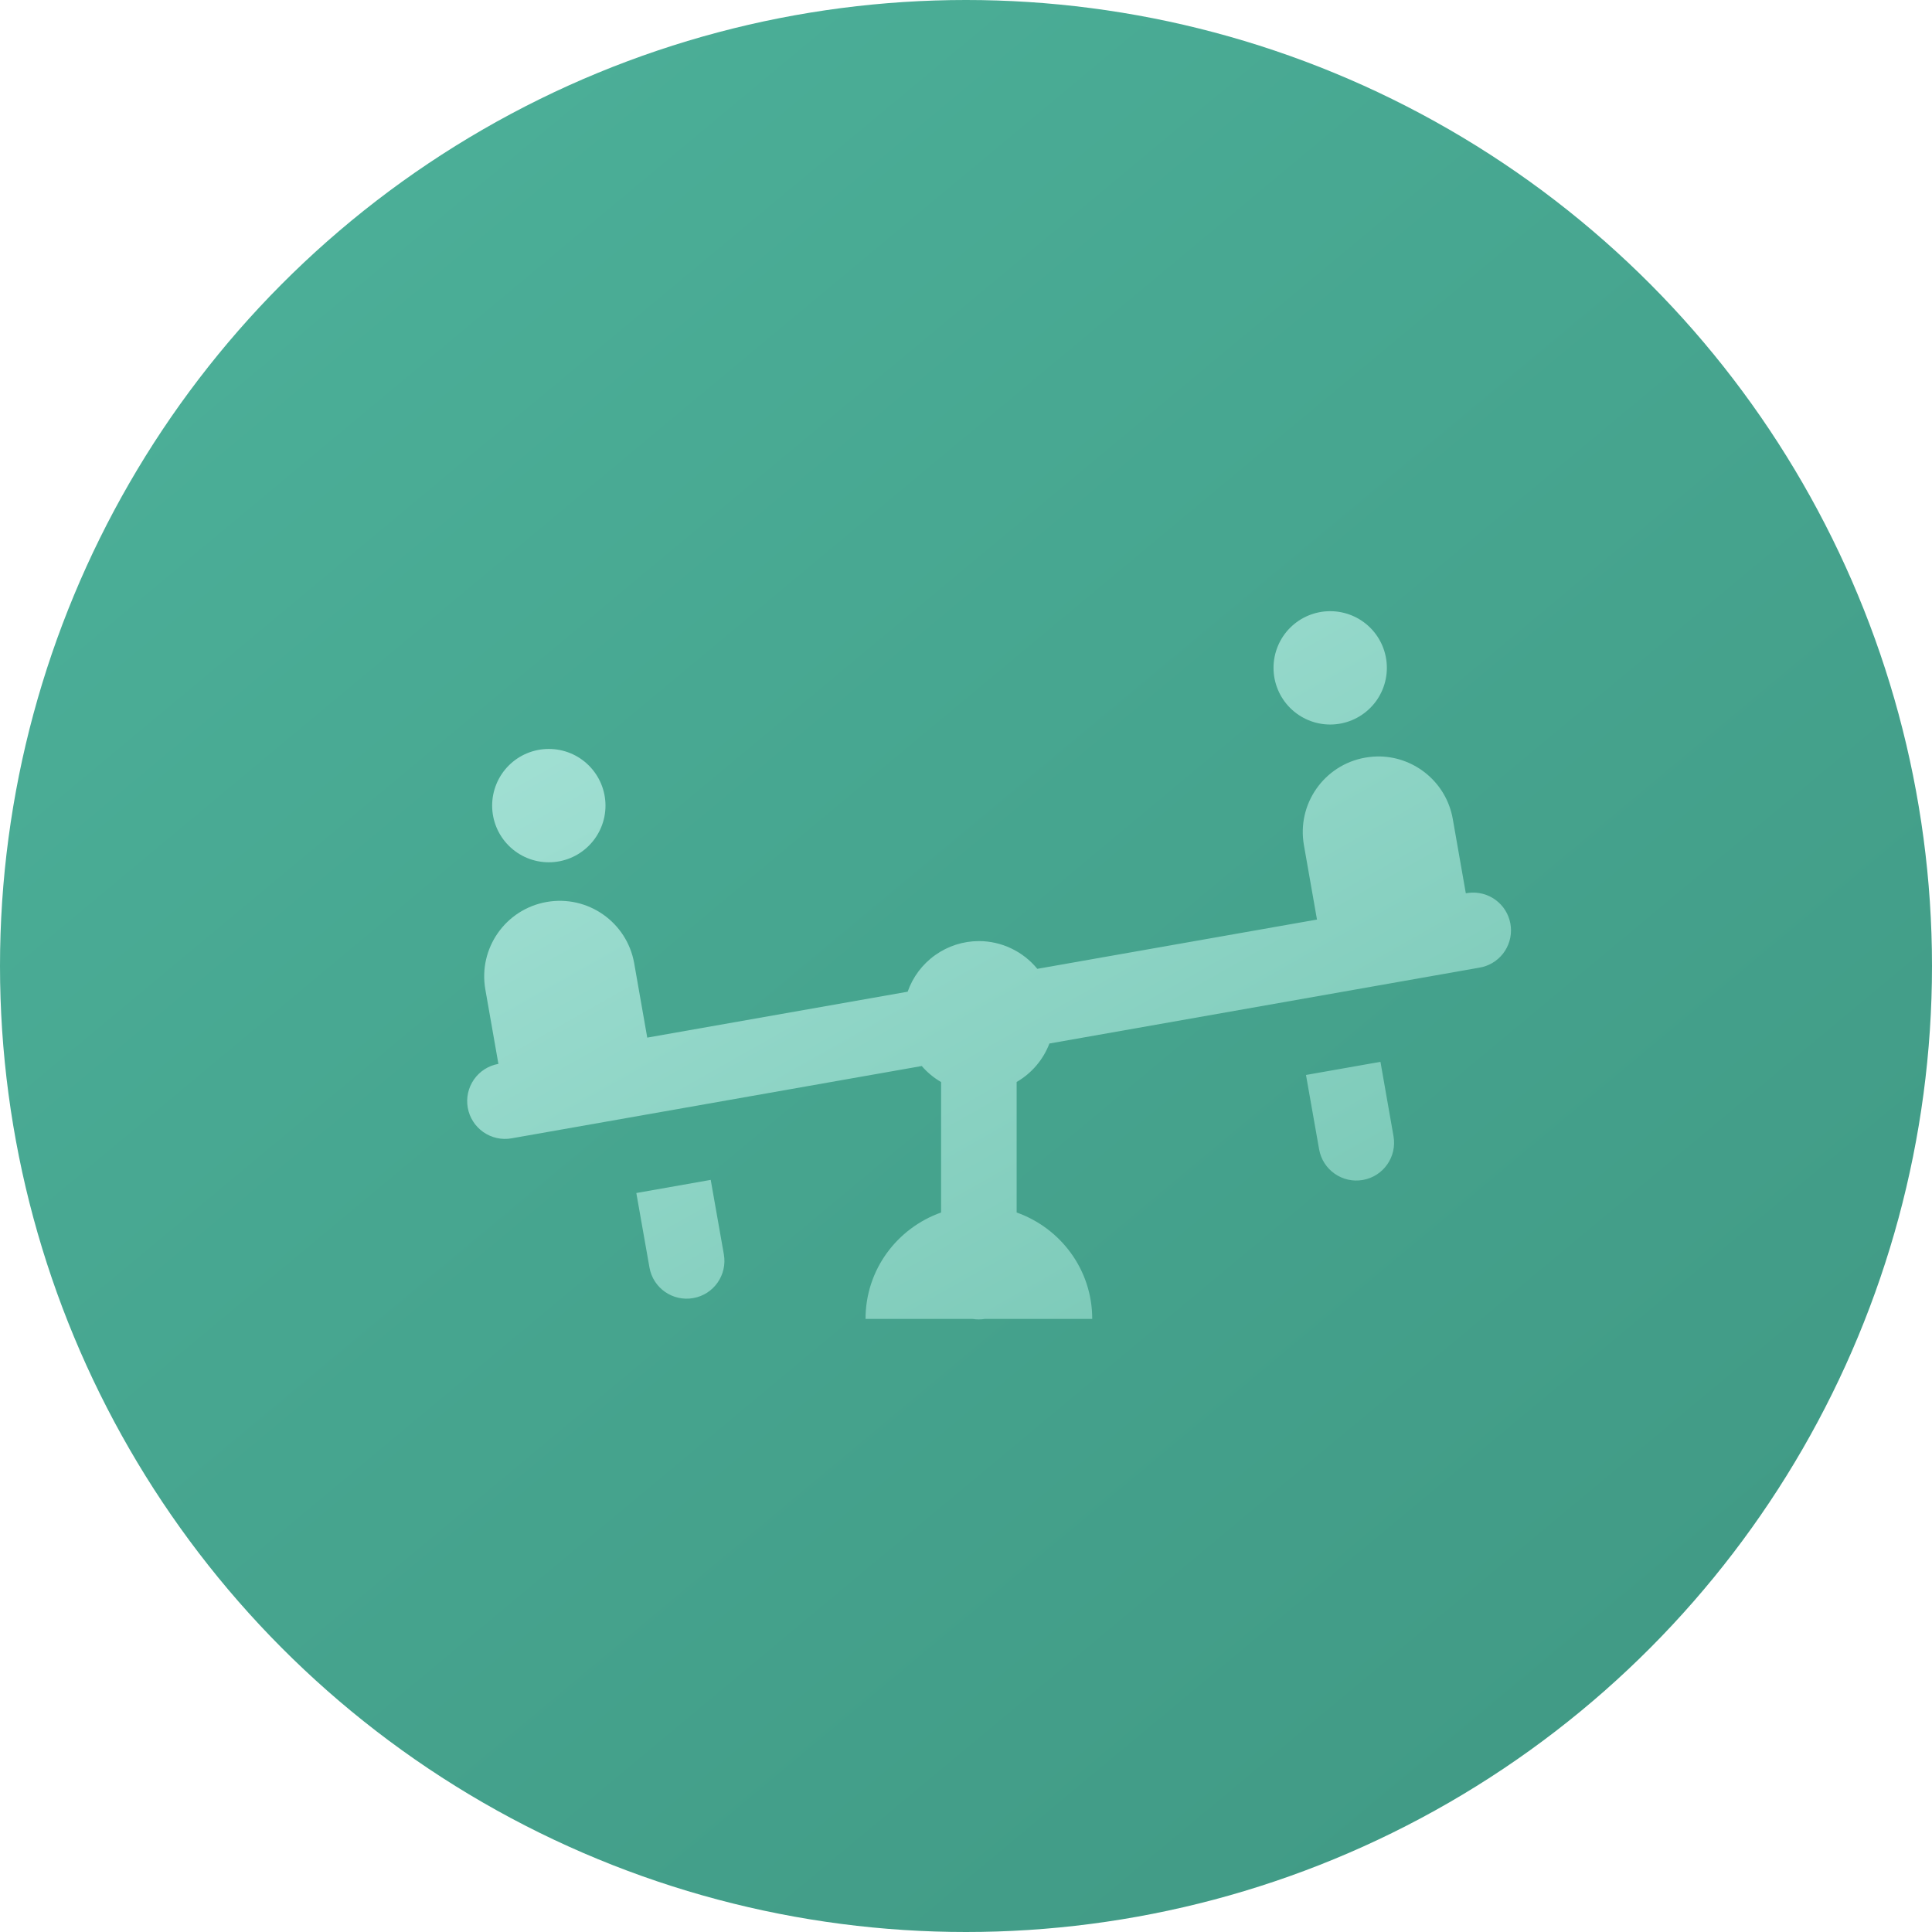 <svg width="75" height="75" viewBox="0 0 75 75" fill="none" xmlns="http://www.w3.org/2000/svg">
<circle cx="37.5" cy="37.5" r="37.5" fill="url(#paint0_linear)"/>
<path d="M51.638 23.726C51.054 23.726 50.495 23.957 50.082 24.37C49.67 24.782 49.438 25.342 49.438 25.926C49.438 26.509 49.67 27.069 50.082 27.481C50.495 27.894 51.054 28.126 51.638 28.126C52.221 28.126 52.781 27.894 53.194 27.481C53.606 27.069 53.838 26.509 53.838 25.926C53.838 25.342 53.606 24.782 53.194 24.37C52.781 23.957 52.221 23.726 51.638 23.726ZM21.305 29.074C20.721 29.074 20.162 29.305 19.749 29.718C19.337 30.131 19.105 30.69 19.105 31.274C19.105 31.857 19.337 32.417 19.749 32.829C20.162 33.242 20.721 33.474 21.305 33.474C21.888 33.474 22.448 33.242 22.86 32.829C23.273 32.417 23.505 31.857 23.505 31.274C23.505 30.69 23.273 30.131 22.86 29.718C22.448 29.305 21.888 29.074 21.305 29.074ZM53.589 29.366C53.394 29.361 53.195 29.377 52.996 29.412C51.401 29.693 50.337 31.213 50.618 32.809L51.125 35.697L40.268 37.61C39.993 37.274 39.647 37.003 39.255 36.817C38.863 36.63 38.434 36.533 38 36.533C37.392 36.534 36.8 36.724 36.305 37.076C35.809 37.428 35.436 37.925 35.235 38.498L25.126 40.28L24.619 37.392C24.337 35.797 22.815 34.733 21.219 35.015C19.623 35.297 18.56 36.817 18.841 38.412L19.348 41.3C18.965 41.367 18.624 41.584 18.401 41.903C18.178 42.222 18.09 42.617 18.158 43C18.226 43.383 18.443 43.724 18.762 43.947C19.081 44.17 19.475 44.258 19.858 44.19L35.782 41.383C35.996 41.63 36.25 41.841 36.533 42.005V47.069C34.827 47.675 33.6 49.286 33.6 51.2H37.753C37.912 51.226 38.073 51.226 38.232 51.2H42.4C42.4 49.286 41.172 47.675 39.466 47.069V42.002C40.049 41.665 40.498 41.138 40.738 40.509L57.413 37.567C57.782 37.511 58.115 37.316 58.345 37.022C58.575 36.728 58.684 36.358 58.651 35.987C58.618 35.615 58.445 35.27 58.166 35.022C57.888 34.774 57.525 34.641 57.152 34.651C57.069 34.653 56.985 34.661 56.903 34.677L56.396 31.789C56.15 30.394 54.953 29.403 53.589 29.366ZM53.589 41.22L50.698 41.73L51.208 44.617C51.349 45.415 52.111 45.947 52.907 45.806C53.705 45.665 54.236 44.904 54.096 44.107L53.589 41.22ZM27.59 45.803L24.702 46.313L25.212 49.203C25.351 50.001 26.113 50.533 26.911 50.392C27.709 50.253 28.24 49.491 28.1 48.693L27.59 45.803Z" fill="url(#paint1_linear)"/>
<defs>
<linearGradient id="paint0_linear" x1="-34.63" y1="38.84" x2="43.05" y2="132.031" gradientUnits="userSpaceOnUse">
<stop stop-color="#4CB099"/>
<stop offset="1" stop-color="#3C917D"/>
</linearGradient>
<linearGradient id="paint1_linear" x1="-0.574" y1="37.964" x2="24.236" y2="81.831" gradientUnits="userSpaceOnUse">
<stop stop-color="#A3E1D5"/>
<stop offset="1" stop-color="#6ABFAB"/>
</linearGradient>
</defs>
</svg>

